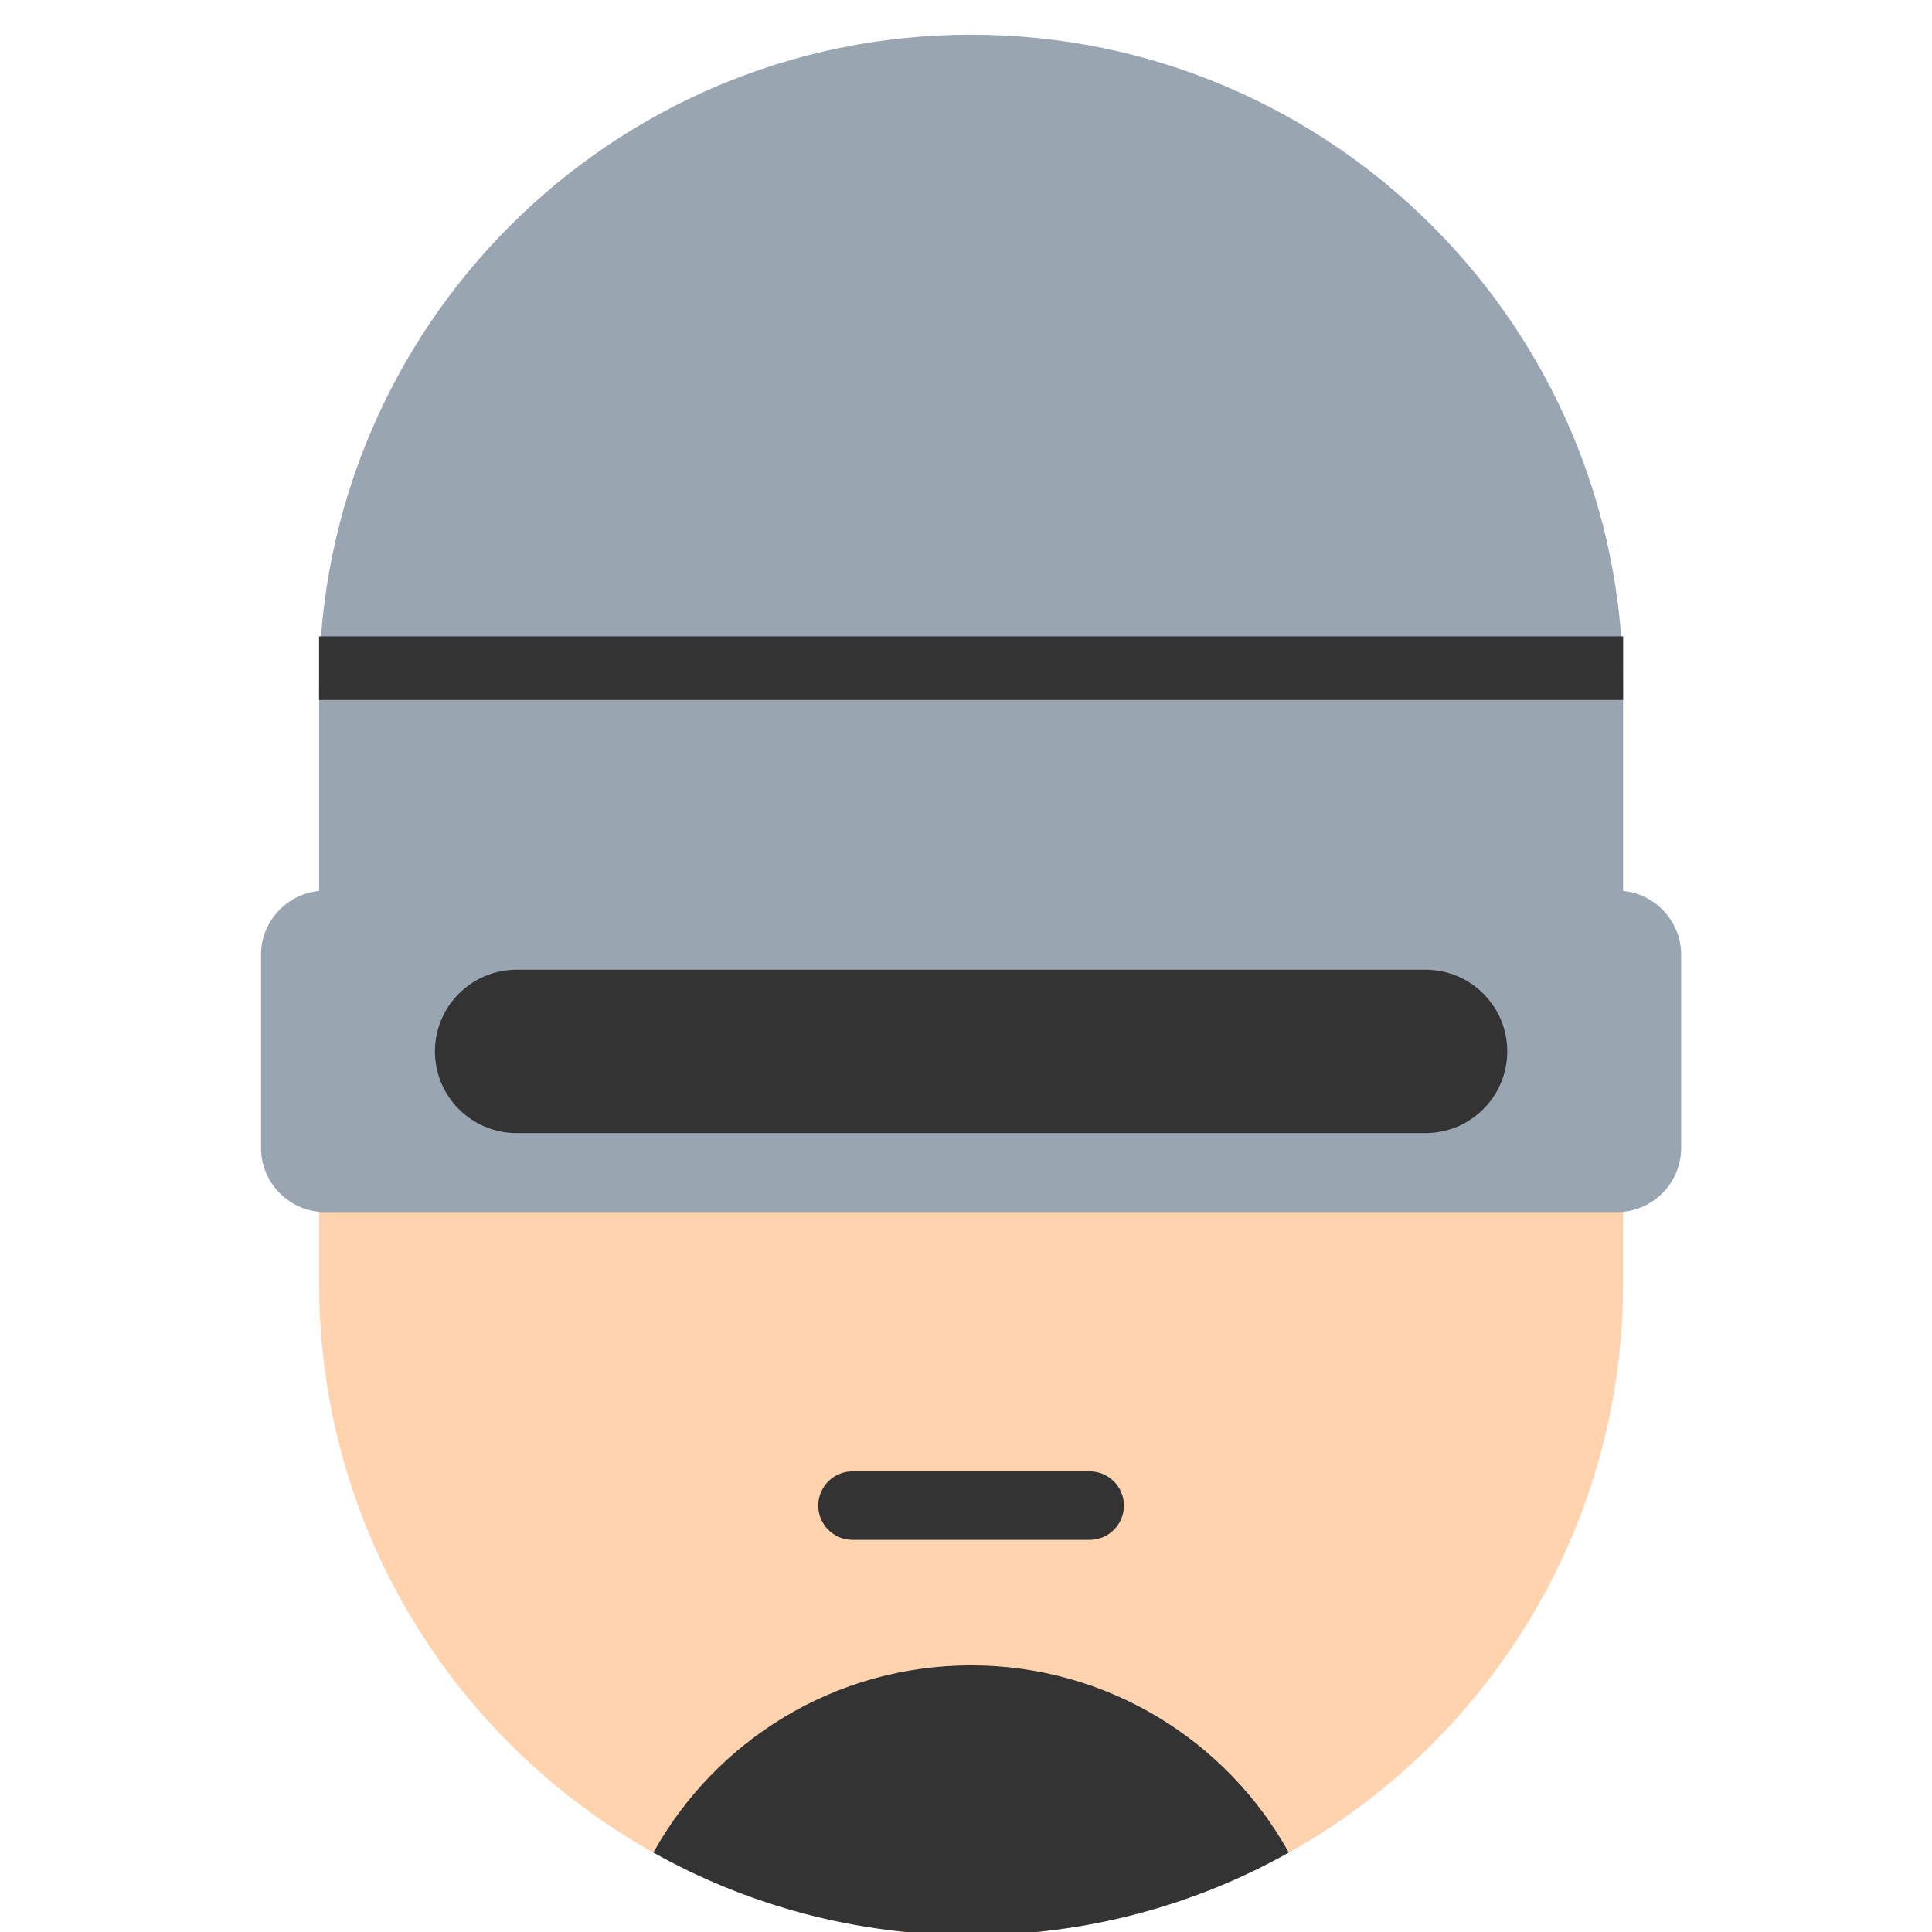 <?xml version="1.0" standalone="no"?><!-- Generator: Gravit.io --><svg xmlns="http://www.w3.org/2000/svg" xmlns:xlink="http://www.w3.org/1999/xlink" style="isolation:isolate" viewBox="0 0 200 200" width="200" height="200"><defs><clipPath id="_clipPath_XADMH7ikhPjTs0PVHxjIFfJ3Lna3cekQ"><rect width="200" height="200"/></clipPath></defs><g clip-path="url(#_clipPath_XADMH7ikhPjTs0PVHxjIFfJ3Lna3cekQ)"><path d=" M 168.024 118.478 L 168.024 132.839 C 168.024 170.092 137.78 200.336 100.527 200.336 L 100.527 200.336 C 63.275 200.336 33.03 170.092 33.03 132.839 L 33.03 118.478 L 168.024 118.478 Z " fill="rgb(255,211,174)"/><path d=" M 168.024 118.478 L 168.024 71.087 C 168.024 33.835 137.78 3.59 100.527 3.59 L 100.527 3.59 C 63.275 3.59 33.03 33.835 33.03 71.087 L 33.03 118.478 L 168.024 118.478 Z " fill="rgb(154,165,178)"/><rect x="33.03" y="65.876" width="134.994" height="6.587" transform="matrix(1,0,0,1,0,0)" fill="rgb(51,51,51)"/><path d="M 33.676 92.2 L 167.378 92.2 C 171.052 92.2 174.034 95.182 174.034 98.856 L 174.034 118.823 C 174.034 122.497 171.052 125.479 167.378 125.479 L 33.676 125.479 C 30.003 125.479 27.02 122.497 27.02 118.823 L 27.02 98.856 C 27.02 95.182 30.003 92.2 33.676 92.2 Z" style="stroke:none;fill:#9AA5B2;stroke-miterlimit:10;"/><path d="M 53.48 100.383 L 147.574 100.383 C 152.241 100.383 156.031 104.172 156.031 108.84 L 156.031 108.84 C 156.031 113.507 152.241 117.296 147.574 117.296 L 53.48 117.296 C 48.813 117.296 45.024 113.507 45.024 108.84 L 45.024 108.84 C 45.024 104.172 48.813 100.383 53.48 100.383 Z" style="stroke:none;fill:#333333;stroke-miterlimit:10;"/><path d="M 88.252 152.315 L 112.802 152.315 C 114.759 152.315 116.348 153.904 116.348 155.861 L 116.348 155.861 C 116.348 157.818 114.759 159.407 112.802 159.407 L 88.252 159.407 C 86.295 159.407 84.706 157.818 84.706 155.861 L 84.706 155.861 C 84.706 153.904 86.295 152.315 88.252 152.315 Z" style="stroke:none;fill:#333333;stroke-miterlimit:10;"/><path d=" M 133.413 191.776 C 123.683 197.23 112.465 200.336 100.527 200.336 C 88.589 200.336 77.371 197.23 67.641 191.776 C 74.05 180.215 86.383 172.397 100.527 172.397 C 114.671 172.397 127.004 180.215 133.413 191.776 Z " fill="rgb(51,51,51)"/></g></svg>